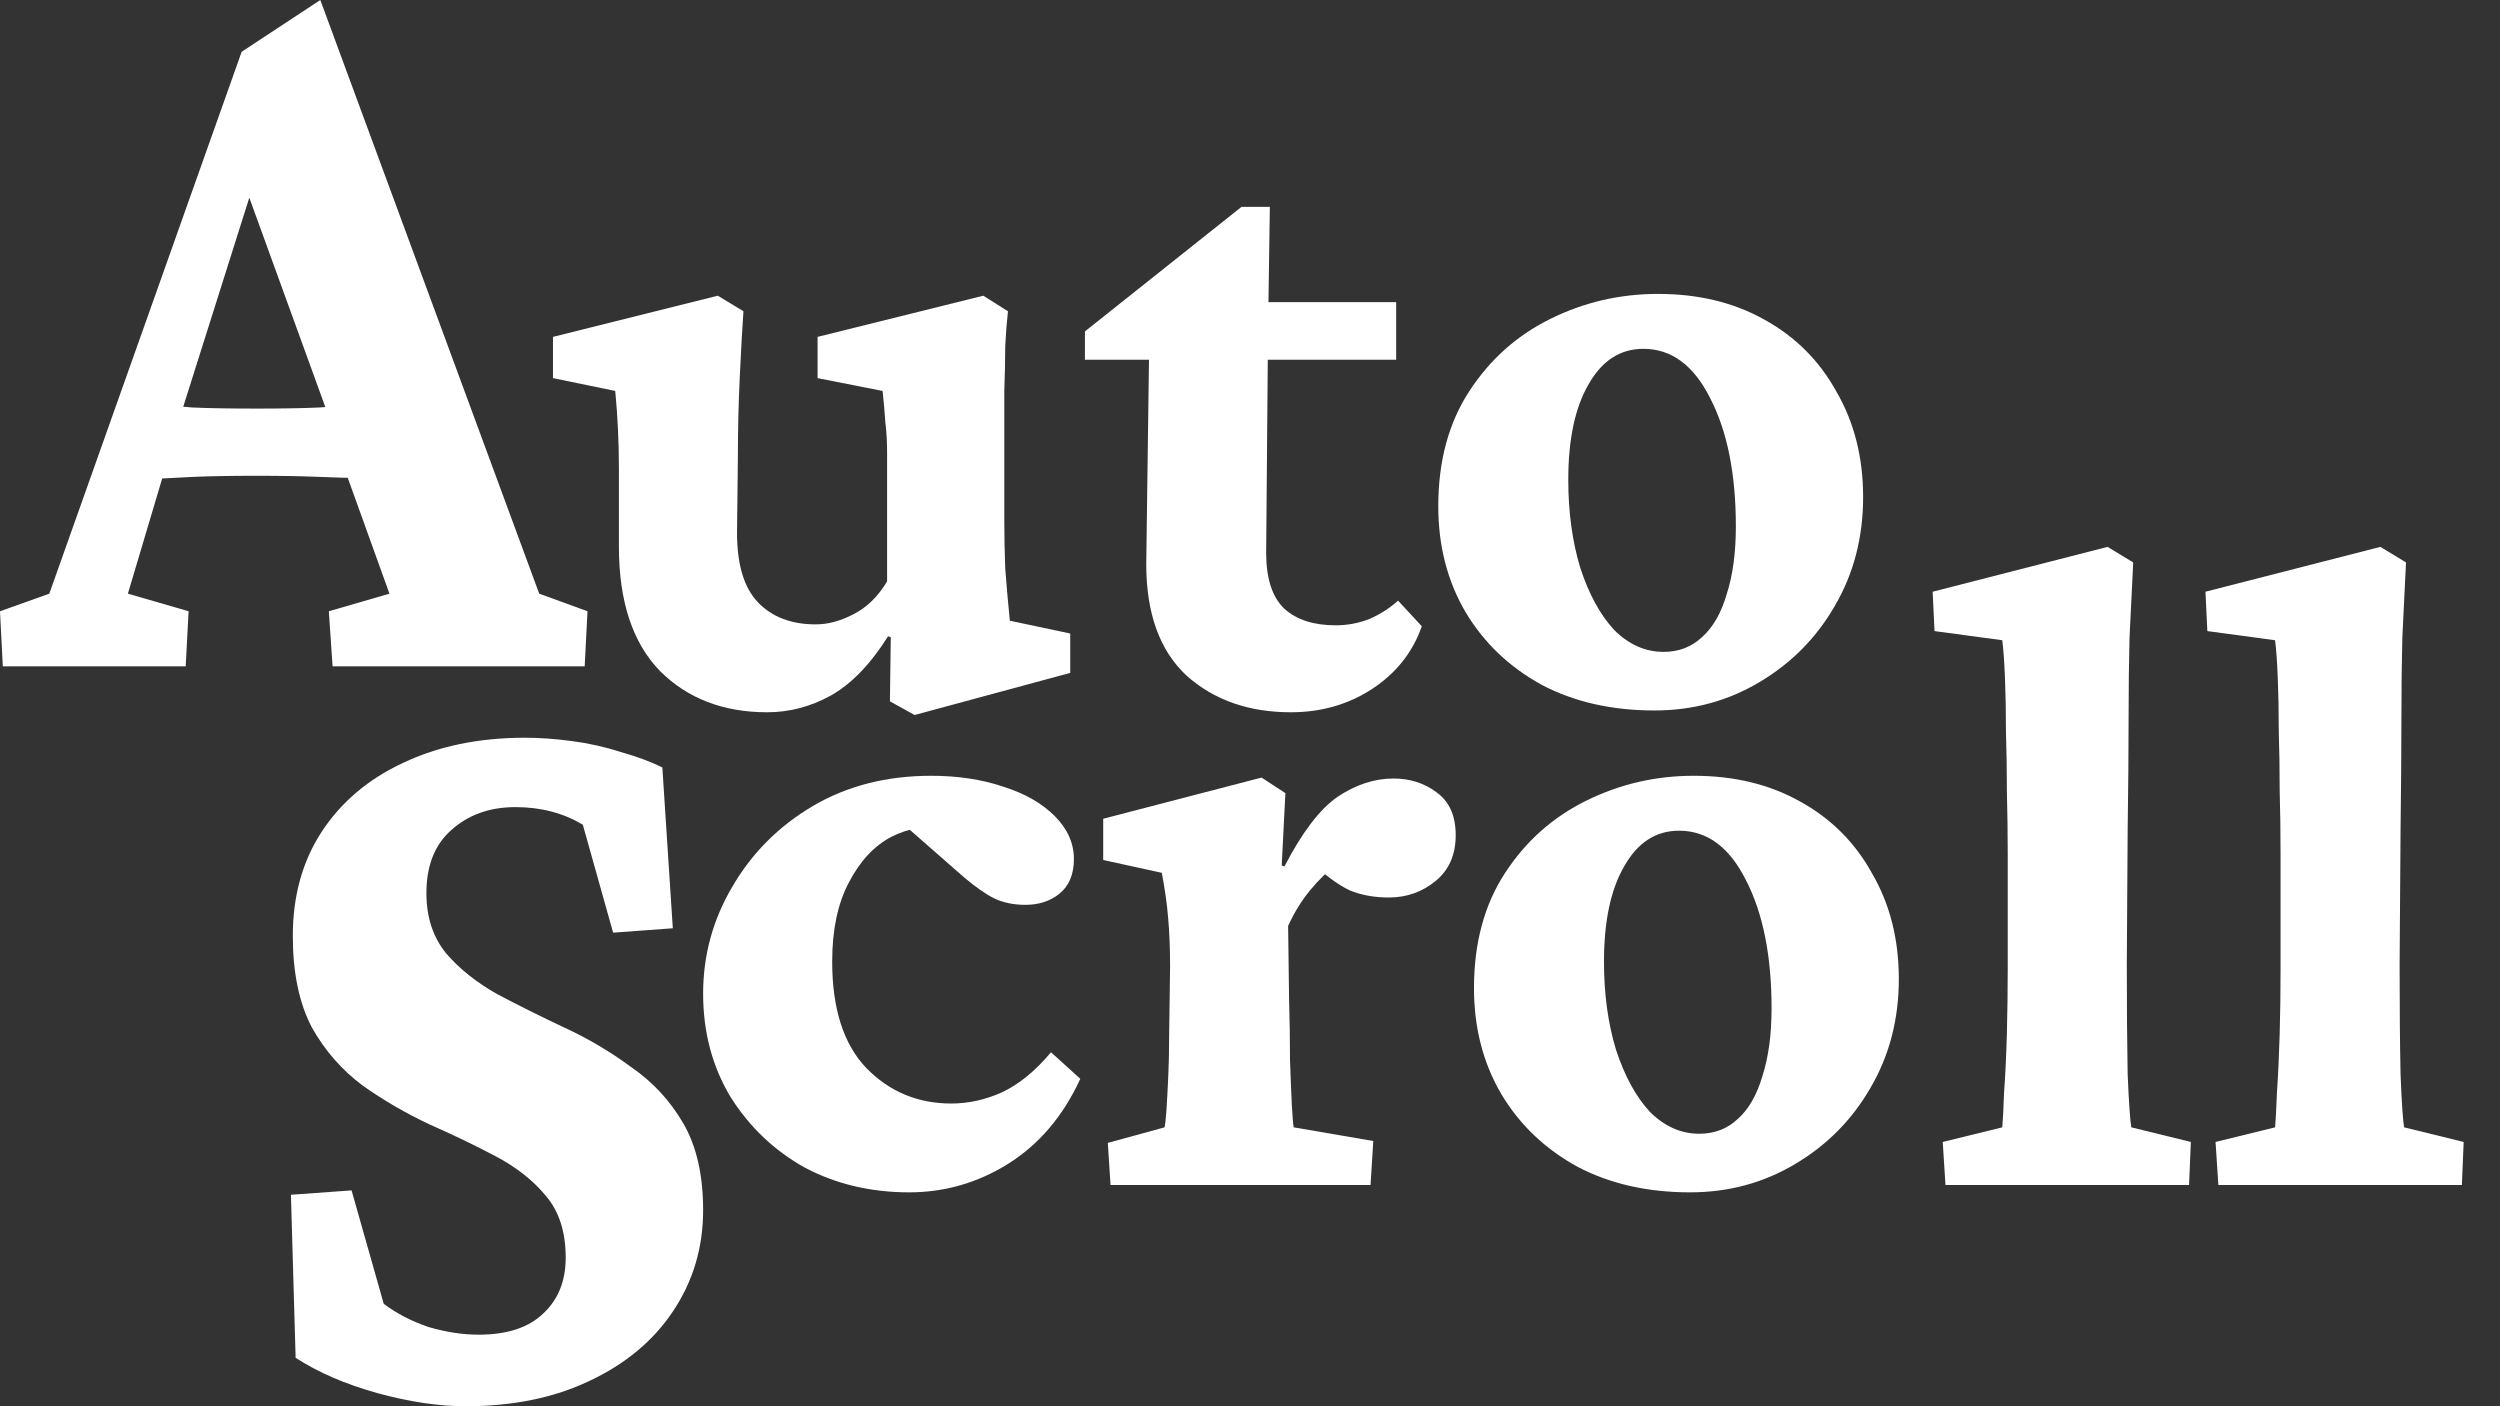 <svg width="32" height="18" viewBox="0 0 32 18" fill="none" xmlns="http://www.w3.org/2000/svg">
<rect x="0" y="0" width="32" height="18" fill="#333333" stroke="none"/>
<path d="M12.926 7.945L13.699 8.109V8.613L11.707 9.152L11.391 8.977L11.402 8.156L11.367 8.145C11.141 8.504 10.895 8.758 10.629 8.906C10.371 9.047 10.102 9.117 9.82 9.117C9.258 9.117 8.801 8.941 8.449 8.59C8.098 8.23 7.922 7.699 7.922 6.996V6C7.922 5.828 7.918 5.66 7.91 5.496C7.902 5.332 7.891 5.168 7.875 5.004L7.078 4.84V4.312L9.188 3.785L9.516 3.984C9.5 4.219 9.484 4.5 9.469 4.828C9.453 5.156 9.445 5.492 9.445 5.836L9.434 6.82C9.434 7.227 9.523 7.523 9.703 7.711C9.883 7.898 10.129 7.992 10.441 7.992C10.598 7.992 10.758 7.949 10.922 7.863C11.094 7.777 11.238 7.637 11.355 7.441V6.305C11.355 6.117 11.355 5.953 11.355 5.812C11.355 5.664 11.348 5.527 11.332 5.402C11.324 5.27 11.312 5.137 11.297 5.004L10.465 4.84V4.312L12.586 3.785L12.902 3.984C12.887 4.117 12.875 4.266 12.867 4.43C12.867 4.594 12.863 4.785 12.855 5.004C12.855 5.215 12.855 5.457 12.855 5.73V6.668C12.855 6.855 12.859 7.059 12.867 7.277C12.883 7.488 12.902 7.711 12.926 7.945Z" fill="white"/>
<path d="M18.199 8.016C18.082 8.352 17.867 8.621 17.555 8.824C17.25 9.02 16.906 9.117 16.523 9.117C15.984 9.117 15.539 8.961 15.188 8.648C14.844 8.328 14.672 7.852 14.672 7.219L14.707 4.605H13.887V4.242L15.891 2.648H16.254L16.23 4.301L16.207 7.078C16.207 7.406 16.285 7.645 16.441 7.793C16.598 7.934 16.816 8.004 17.098 8.004C17.246 8.004 17.391 7.977 17.531 7.922C17.672 7.859 17.793 7.781 17.895 7.688L18.199 8.016ZM15.633 4.605V3.867H17.871V4.605H15.633Z" fill="white"/>
<path d="M21.176 9.094C20.629 9.094 20.148 8.984 19.734 8.766C19.32 8.539 18.996 8.23 18.762 7.84C18.527 7.441 18.41 6.988 18.41 6.48C18.41 5.902 18.543 5.41 18.809 5.004C19.074 4.598 19.422 4.289 19.852 4.078C20.281 3.867 20.738 3.762 21.223 3.762C21.738 3.762 22.191 3.871 22.582 4.09C22.98 4.309 23.289 4.617 23.508 5.016C23.734 5.406 23.848 5.855 23.848 6.363C23.848 6.879 23.727 7.344 23.484 7.758C23.25 8.164 22.93 8.488 22.523 8.73C22.117 8.973 21.668 9.094 21.176 9.094ZM21.293 8.344C21.488 8.344 21.652 8.281 21.785 8.156C21.926 8.031 22.031 7.848 22.102 7.605C22.18 7.363 22.219 7.074 22.219 6.738C22.219 6.066 22.109 5.52 21.891 5.098C21.68 4.676 21.395 4.465 21.035 4.465C20.738 4.465 20.504 4.617 20.332 4.922C20.16 5.219 20.074 5.625 20.074 6.141C20.074 6.555 20.125 6.93 20.227 7.266C20.336 7.602 20.48 7.867 20.66 8.062C20.848 8.25 21.059 8.344 21.293 8.344Z" fill="white"/>
<path d="M11.637 15.262C11.145 15.262 10.699 15.156 10.301 14.945C9.91 14.727 9.594 14.426 9.352 14.043C9.117 13.652 9 13.211 9 12.719C9 12.227 9.125 11.77 9.375 11.348C9.625 10.918 9.969 10.574 10.406 10.316C10.844 10.059 11.348 9.93 11.918 9.93C12.262 9.93 12.57 9.977 12.844 10.07C13.117 10.156 13.336 10.281 13.5 10.445C13.664 10.609 13.746 10.793 13.746 10.996C13.746 11.191 13.684 11.34 13.559 11.441C13.441 11.535 13.297 11.582 13.125 11.582C12.977 11.582 12.844 11.555 12.727 11.5C12.617 11.445 12.488 11.355 12.34 11.23L11.484 10.48L12.082 10.621C11.855 10.566 11.629 10.598 11.402 10.715C11.184 10.832 11.004 11.027 10.863 11.301C10.723 11.566 10.652 11.902 10.652 12.309C10.652 12.91 10.797 13.363 11.086 13.668C11.383 13.973 11.746 14.125 12.176 14.125C12.395 14.125 12.609 14.078 12.82 13.984C13.039 13.883 13.25 13.711 13.453 13.469L13.828 13.809C13.609 14.285 13.301 14.648 12.902 14.898C12.512 15.141 12.09 15.262 11.637 15.262Z" fill="white"/>
<path d="M14.215 15.168L14.18 14.629L14.906 14.43C14.914 14.398 14.922 14.328 14.93 14.219C14.938 14.102 14.945 13.961 14.953 13.797C14.961 13.625 14.965 13.445 14.965 13.258L14.977 12.379C14.977 12.145 14.969 11.938 14.953 11.758C14.938 11.57 14.91 11.375 14.871 11.172L14.121 11.008V10.48L16.148 9.953L16.453 10.152L16.406 11.078L16.441 11.09C16.668 10.652 16.895 10.355 17.121 10.199C17.355 10.043 17.594 9.965 17.836 9.965C18.047 9.965 18.23 10.023 18.387 10.141C18.551 10.258 18.633 10.441 18.633 10.691C18.633 10.941 18.547 11.137 18.375 11.277C18.203 11.418 18.004 11.488 17.777 11.488C17.59 11.488 17.422 11.457 17.273 11.395C17.125 11.324 16.961 11.203 16.781 11.031L17.109 11.066C16.992 11.152 16.879 11.262 16.77 11.395C16.66 11.527 16.566 11.68 16.488 11.852L16.5 12.777C16.508 13.066 16.512 13.328 16.512 13.562C16.52 13.789 16.527 13.98 16.535 14.137C16.543 14.285 16.551 14.383 16.559 14.43L17.578 14.605L17.543 15.168H14.215Z" fill="white"/>
<path d="M21.633 15.262C21.086 15.262 20.605 15.152 20.191 14.934C19.777 14.707 19.453 14.398 19.219 14.008C18.984 13.609 18.867 13.156 18.867 12.648C18.867 12.07 19 11.578 19.266 11.172C19.531 10.766 19.879 10.457 20.309 10.246C20.738 10.035 21.195 9.93 21.68 9.93C22.195 9.93 22.648 10.039 23.039 10.258C23.438 10.477 23.746 10.785 23.965 11.184C24.191 11.574 24.305 12.023 24.305 12.531C24.305 13.047 24.184 13.512 23.941 13.926C23.707 14.332 23.387 14.656 22.98 14.898C22.574 15.141 22.125 15.262 21.633 15.262ZM21.75 14.512C21.945 14.512 22.109 14.449 22.242 14.324C22.383 14.199 22.488 14.016 22.559 13.773C22.637 13.531 22.676 13.242 22.676 12.906C22.676 12.234 22.566 11.688 22.348 11.266C22.137 10.844 21.852 10.633 21.492 10.633C21.195 10.633 20.961 10.785 20.789 11.09C20.617 11.387 20.531 11.793 20.531 12.309C20.531 12.723 20.582 13.098 20.684 13.434C20.793 13.77 20.938 14.035 21.117 14.23C21.305 14.418 21.516 14.512 21.75 14.512Z" fill="white"/>
<path d="M24.902 15.168L24.867 14.617L25.629 14.43C25.637 14.344 25.645 14.195 25.652 13.984C25.668 13.766 25.68 13.516 25.688 13.234C25.695 12.953 25.699 12.68 25.699 12.414V10.938C25.699 10.664 25.695 10.395 25.688 10.129C25.688 9.855 25.684 9.598 25.676 9.355C25.676 9.105 25.672 8.883 25.664 8.688C25.656 8.484 25.645 8.32 25.629 8.195L24.762 8.078L24.738 7.574L26.977 7L27.305 7.199C27.289 7.527 27.273 7.848 27.258 8.16C27.25 8.465 27.246 8.812 27.246 9.203C27.246 9.594 27.242 10.07 27.234 10.633L27.223 12.355C27.223 12.902 27.227 13.367 27.234 13.75C27.25 14.125 27.266 14.352 27.281 14.43L28.043 14.617L28.02 15.168H24.902Z" fill="white"/>
<path d="M28.395 15.168L28.359 14.617L29.121 14.43C29.129 14.344 29.137 14.195 29.145 13.984C29.16 13.766 29.172 13.516 29.18 13.234C29.188 12.953 29.191 12.68 29.191 12.414V10.938C29.191 10.664 29.188 10.395 29.18 10.129C29.18 9.855 29.176 9.598 29.168 9.355C29.168 9.105 29.164 8.883 29.156 8.688C29.148 8.484 29.137 8.32 29.121 8.195L28.254 8.078L28.23 7.574L30.469 7L30.797 7.199C30.781 7.527 30.766 7.848 30.75 8.16C30.742 8.465 30.738 8.812 30.738 9.203C30.738 9.594 30.734 10.07 30.727 10.633L30.715 12.355C30.715 12.902 30.719 13.367 30.727 13.75C30.742 14.125 30.758 14.352 30.773 14.43L31.535 14.617L31.512 15.168H28.395Z" fill="white"/>
<path d="M0.036 8.529L0 7.824L0.631 7.599L3.093 0.663L4.1 0L6.902 7.599L7.52 7.824L7.484 8.529H4.257L4.209 7.824L4.985 7.599L4.33 5.78L4.197 5.301L2.984 1.96L3.336 2.072L2.329 5.258L2.208 5.681L1.637 7.599L2.414 7.824L2.377 8.529H0.036ZM1.929 6.132V5.174C2.082 5.183 2.26 5.197 2.462 5.216C2.673 5.225 2.947 5.23 3.287 5.23C3.611 5.23 3.877 5.225 4.088 5.216C4.306 5.197 4.492 5.183 4.646 5.174V6.118C4.492 6.118 4.306 6.114 4.088 6.104C3.869 6.095 3.602 6.09 3.287 6.09C2.956 6.09 2.685 6.095 2.474 6.104C2.264 6.114 2.082 6.123 1.929 6.132Z" fill="white"/>
<path d="M5.956 18C5.616 18 5.24 17.944 4.827 17.831C4.423 17.718 4.075 17.568 3.784 17.38L3.724 15.293L4.5 15.237L4.912 16.689C5.074 16.811 5.264 16.91 5.482 16.985C5.709 17.051 5.923 17.084 6.125 17.084C6.489 17.084 6.764 16.994 6.95 16.816C7.144 16.637 7.241 16.398 7.241 16.097C7.241 15.768 7.156 15.505 6.987 15.307C6.825 15.11 6.611 14.941 6.344 14.8C6.077 14.659 5.794 14.523 5.495 14.391C5.195 14.25 4.912 14.086 4.646 13.898C4.379 13.7 4.16 13.451 3.991 13.15C3.829 12.84 3.748 12.45 3.748 11.98C3.748 11.473 3.869 11.031 4.112 10.655C4.363 10.27 4.71 9.974 5.155 9.767C5.608 9.551 6.129 9.443 6.72 9.443C6.906 9.443 7.104 9.457 7.314 9.485C7.532 9.513 7.743 9.56 7.945 9.626C8.147 9.682 8.325 9.748 8.478 9.823L8.612 11.882L7.848 11.938L7.46 10.556C7.209 10.406 6.922 10.331 6.598 10.331C6.267 10.331 5.992 10.43 5.774 10.627C5.563 10.815 5.458 11.083 5.458 11.431C5.458 11.741 5.543 11.999 5.713 12.206C5.883 12.403 6.101 12.577 6.368 12.727C6.635 12.868 6.918 13.009 7.217 13.15C7.524 13.291 7.811 13.461 8.078 13.658C8.353 13.846 8.575 14.086 8.745 14.377C8.915 14.668 9 15.04 9 15.491C9 15.97 8.871 16.402 8.612 16.788C8.361 17.163 8.005 17.46 7.544 17.676C7.092 17.892 6.562 18 5.956 18Z" fill="white"/>
</svg>
